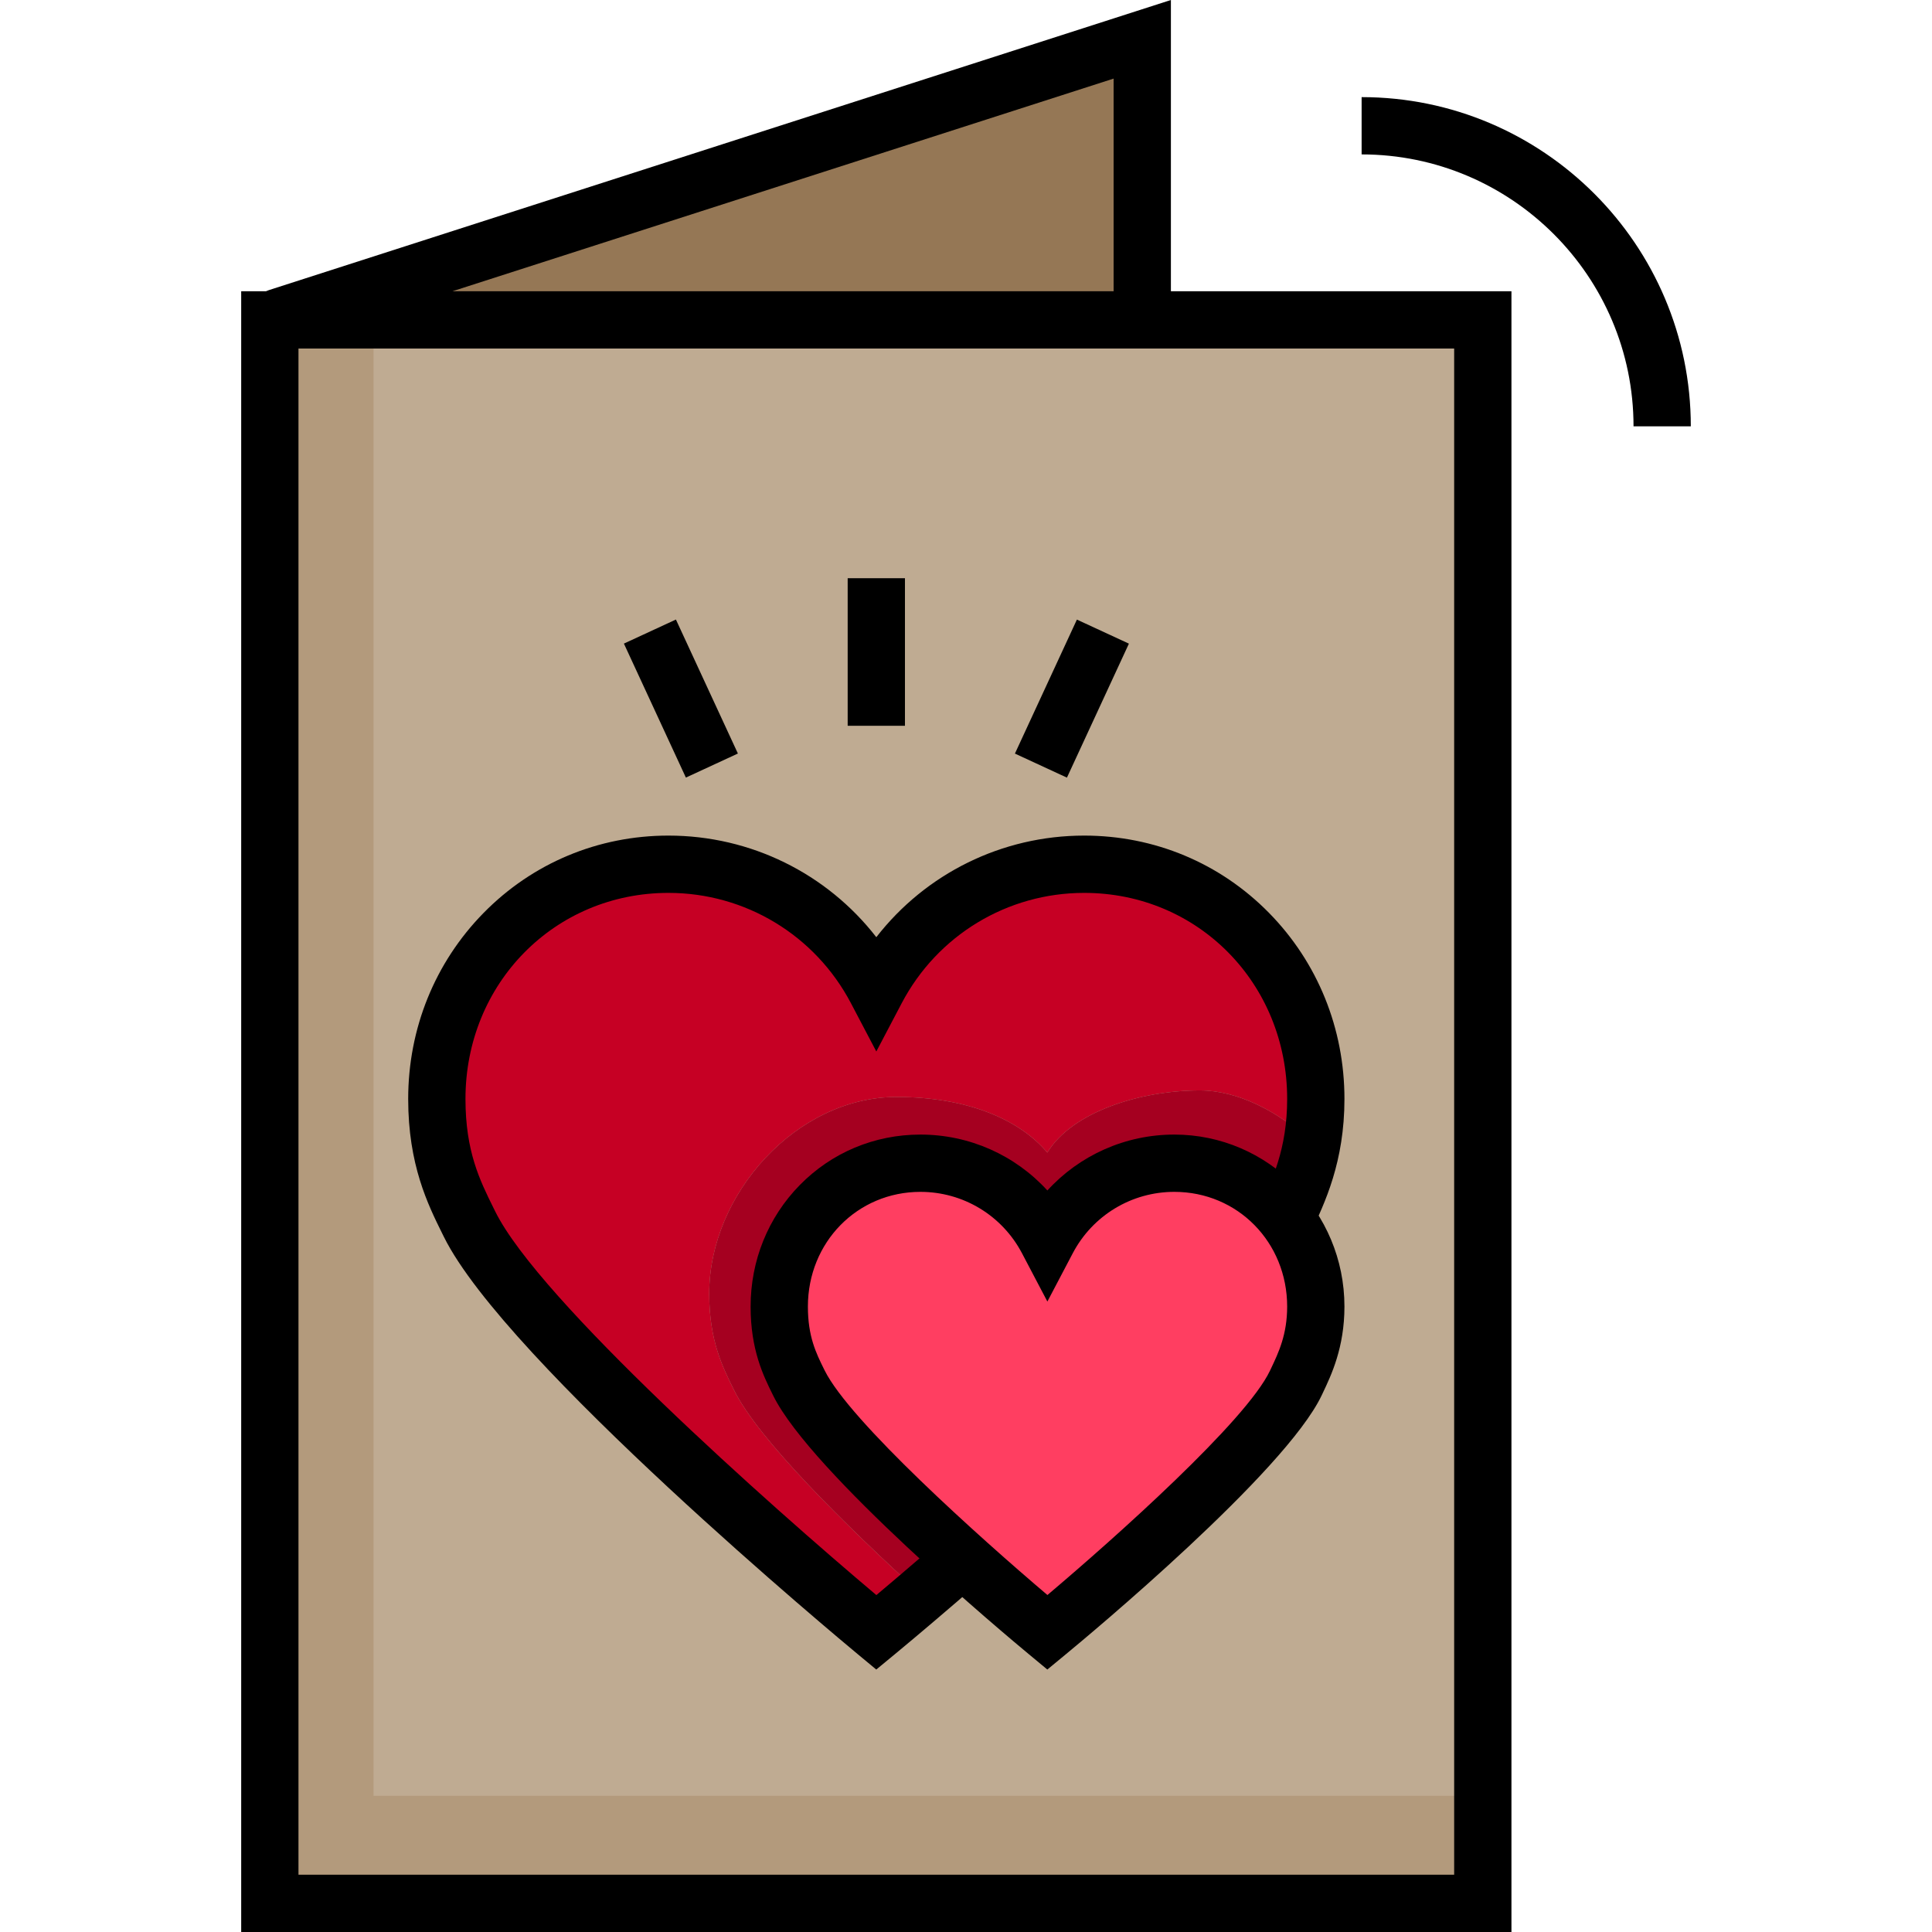 <?xml version="1.0" encoding="iso-8859-1"?>
<!-- Uploaded to: SVG Repo, www.svgrepo.com, Generator: SVG Repo Mixer Tools -->
<svg version="1.1" id="Layer_1" xmlns="http://www.w3.org/2000/svg" xmlns:xlink="http://www.w3.org/1999/xlink" 
	 viewBox="0 0 512 512" xml:space="preserve">
<polygon style="fill:#BFAB92;" points="161.757,84.775 98.992,84.775 71.509,84.775 71.509,504.41 392.958,504.41 392.958,475.915 
	392.958,84.775 "/>
<polygon style="fill:#B39A7C;" points="98.992,84.775 98.992,475.915 392.958,475.915 392.958,504.41 71.509,504.41 71.509,84.775 
	"/>
<path style="fill:#957755;" d="M302.709,10.414L73.596,84.104c-0.382,0.122-0.29,0.671,0.111,0.671h229.002V10.414z"/>
<path style="fill:#C60024;" d="M194.521,368.384c-2.94-5.957-6.573-13.026-6.573-25.549c0-26.457,23.202-52.13,49.659-52.13
	c18.423,0,32.376,5.782,39.948,14.742c6.592-10.855,24.804-16.477,40.414-16.477c9.902,0,20.744,5.432,29.736,13.782
	c0.616-3.471,0.998-7.281,0.998-11.525c0-34.349-27.034-62.194-61.382-62.194c-23.92,0-44.681,13.505-55.086,33.304
	c-10.405-19.799-31.167-33.304-55.086-33.304c-34.349,0-61.382,27.845-61.382,62.194c0,16.257,4.849,25.437,8.666,33.17
	c15.758,31.924,107.802,108.198,107.802,108.198s4.608-3.799,11.926-10.046C223.988,404.138,200.968,381.443,194.521,368.384z"/>
<path style="fill:#A50020;" d="M340.036,324.397c2.668-5.63,6.028-12.403,7.668-21.644c-8.992-8.35-19.834-13.782-29.736-13.782
	c-15.61,0-33.821,5.622-40.414,16.477c-7.572-8.962-21.525-14.742-39.948-14.742c-26.457,0-49.659,25.673-49.659,52.13
	c0,12.523,3.633,19.592,6.573,25.549c6.447,13.059,29.467,35.753,49.638,54.165C269.705,400.743,328.358,349.043,340.036,324.397z"
	/>
<path d="M232.221,442.443l-4.83-4.004c-3.809-3.157-93.478-77.686-109.766-110.683l-0.417-0.843
	c-3.812-7.7-9.033-18.245-9.033-35.688c0-18.665,7.097-36.172,19.985-49.295c12.974-13.212,30.371-20.489,48.988-20.489
	c21.819,0,42,10.075,55.086,26.924c13.087-16.848,33.268-26.924,55.086-26.924c18.616,0,36.013,7.276,48.988,20.489
	c12.887,13.124,19.985,30.631,19.985,49.295c0,16.651-5.183,27.554-8.967,35.515l-0.429,0.905
	c-15.569,32.858-105.992,107.637-109.834,110.805L232.221,442.443z M177.147,236.624c-30.164,0-53.792,23.984-53.792,54.604
	c0,13.89,3.791,21.547,7.457,28.951l0.424,0.858c11.621,23.542,72.825,77.939,101.009,101.676
	c28.366-23.777,89.886-78.254,100.932-101.565l0.438-0.922c3.514-7.393,7.497-15.771,7.497-28.998
	c0-30.619-23.628-54.604-53.792-54.604c-20.354,0-38.887,11.206-48.367,29.245l-6.719,12.785l-6.719-12.785
	C216.034,247.829,197.502,236.624,177.147,236.624z"/>
<path style="fill:#FF3E61;" d="M348.702,346.251c0-20.98-16.511-37.987-37.491-37.987c-14.61,0-27.29,8.248-33.645,20.341
	c-6.356-12.093-19.035-20.341-33.645-20.341c-20.98,0-37.411,17.007-37.411,37.987c0,9.93,2.881,15.536,5.213,20.259
	c9.624,19.498,65.843,66.084,65.843,66.084s56.667-46.719,65.843-66.084C345.651,361.78,348.702,355.745,348.702,346.251z"/>
<path d="M277.554,442.443l-4.83-4.004c-5.882-4.874-57.755-48.208-67.807-68.569l-0.154-0.311
	c-2.466-4.99-5.843-11.825-5.843-23.308c0-12.18,4.618-23.605,13.005-32.171c8.464-8.645,19.827-13.406,31.996-13.406
	c13.011,0,25.131,5.485,33.645,14.815c8.514-9.33,20.633-14.815,33.645-14.815c24.858,0,45.081,20.445,45.081,45.576
	c0,10.836-3.467,18.132-5.762,22.959l-0.261,0.551c-9.624,20.309-61.941,63.8-67.875,68.691L277.554,442.443z M243.921,315.856
	c-16.721,0-29.82,13.351-29.82,30.396c0,7.938,2.172,12.334,4.272,16.583l0.156,0.317c6.636,13.443,41.284,44.465,59.049,59.543
	c17.867-15.096,52.678-46.15,58.973-59.434l0.269-0.568c2.012-4.233,4.292-9.03,4.292-16.443c0-17.045-13.134-30.396-29.901-30.396
	c-11.331,0-21.649,6.239-26.925,16.282l-6.719,12.785l-6.72-12.784C265.568,322.094,255.252,315.856,243.921,315.856z"/>
<rect x="224.642" y="153.233" width="15.181" height="39.107"/>
<rect x="276.405" y="165.46" transform="matrix(0.908 0.42 -0.42 0.908 103.907 -102.13)" width="15.18" height="39.106"/>
<rect x="160.929" y="177.43" transform="matrix(0.42 0.908 -0.908 0.42 272.641 -56.46)" width="39.106" height="15.18"/>
<path d="M310.299,0L71.275,76.877c-0.274,0.088-0.538,0.193-0.796,0.308h-6.56V512h336.63V77.184h-90.249L310.299,0L310.299,0z
	 M295.119,20.829v56.355H119.899L295.119,20.829z M385.368,92.365v404.455H79.099V92.365h231.2H385.368z"/>
<path d="M360.843,25.739V40.92c39.733,0,72.058,32.326,72.058,72.058h15.181C448.082,64.875,408.946,25.739,360.843,25.739z"/>
</svg>